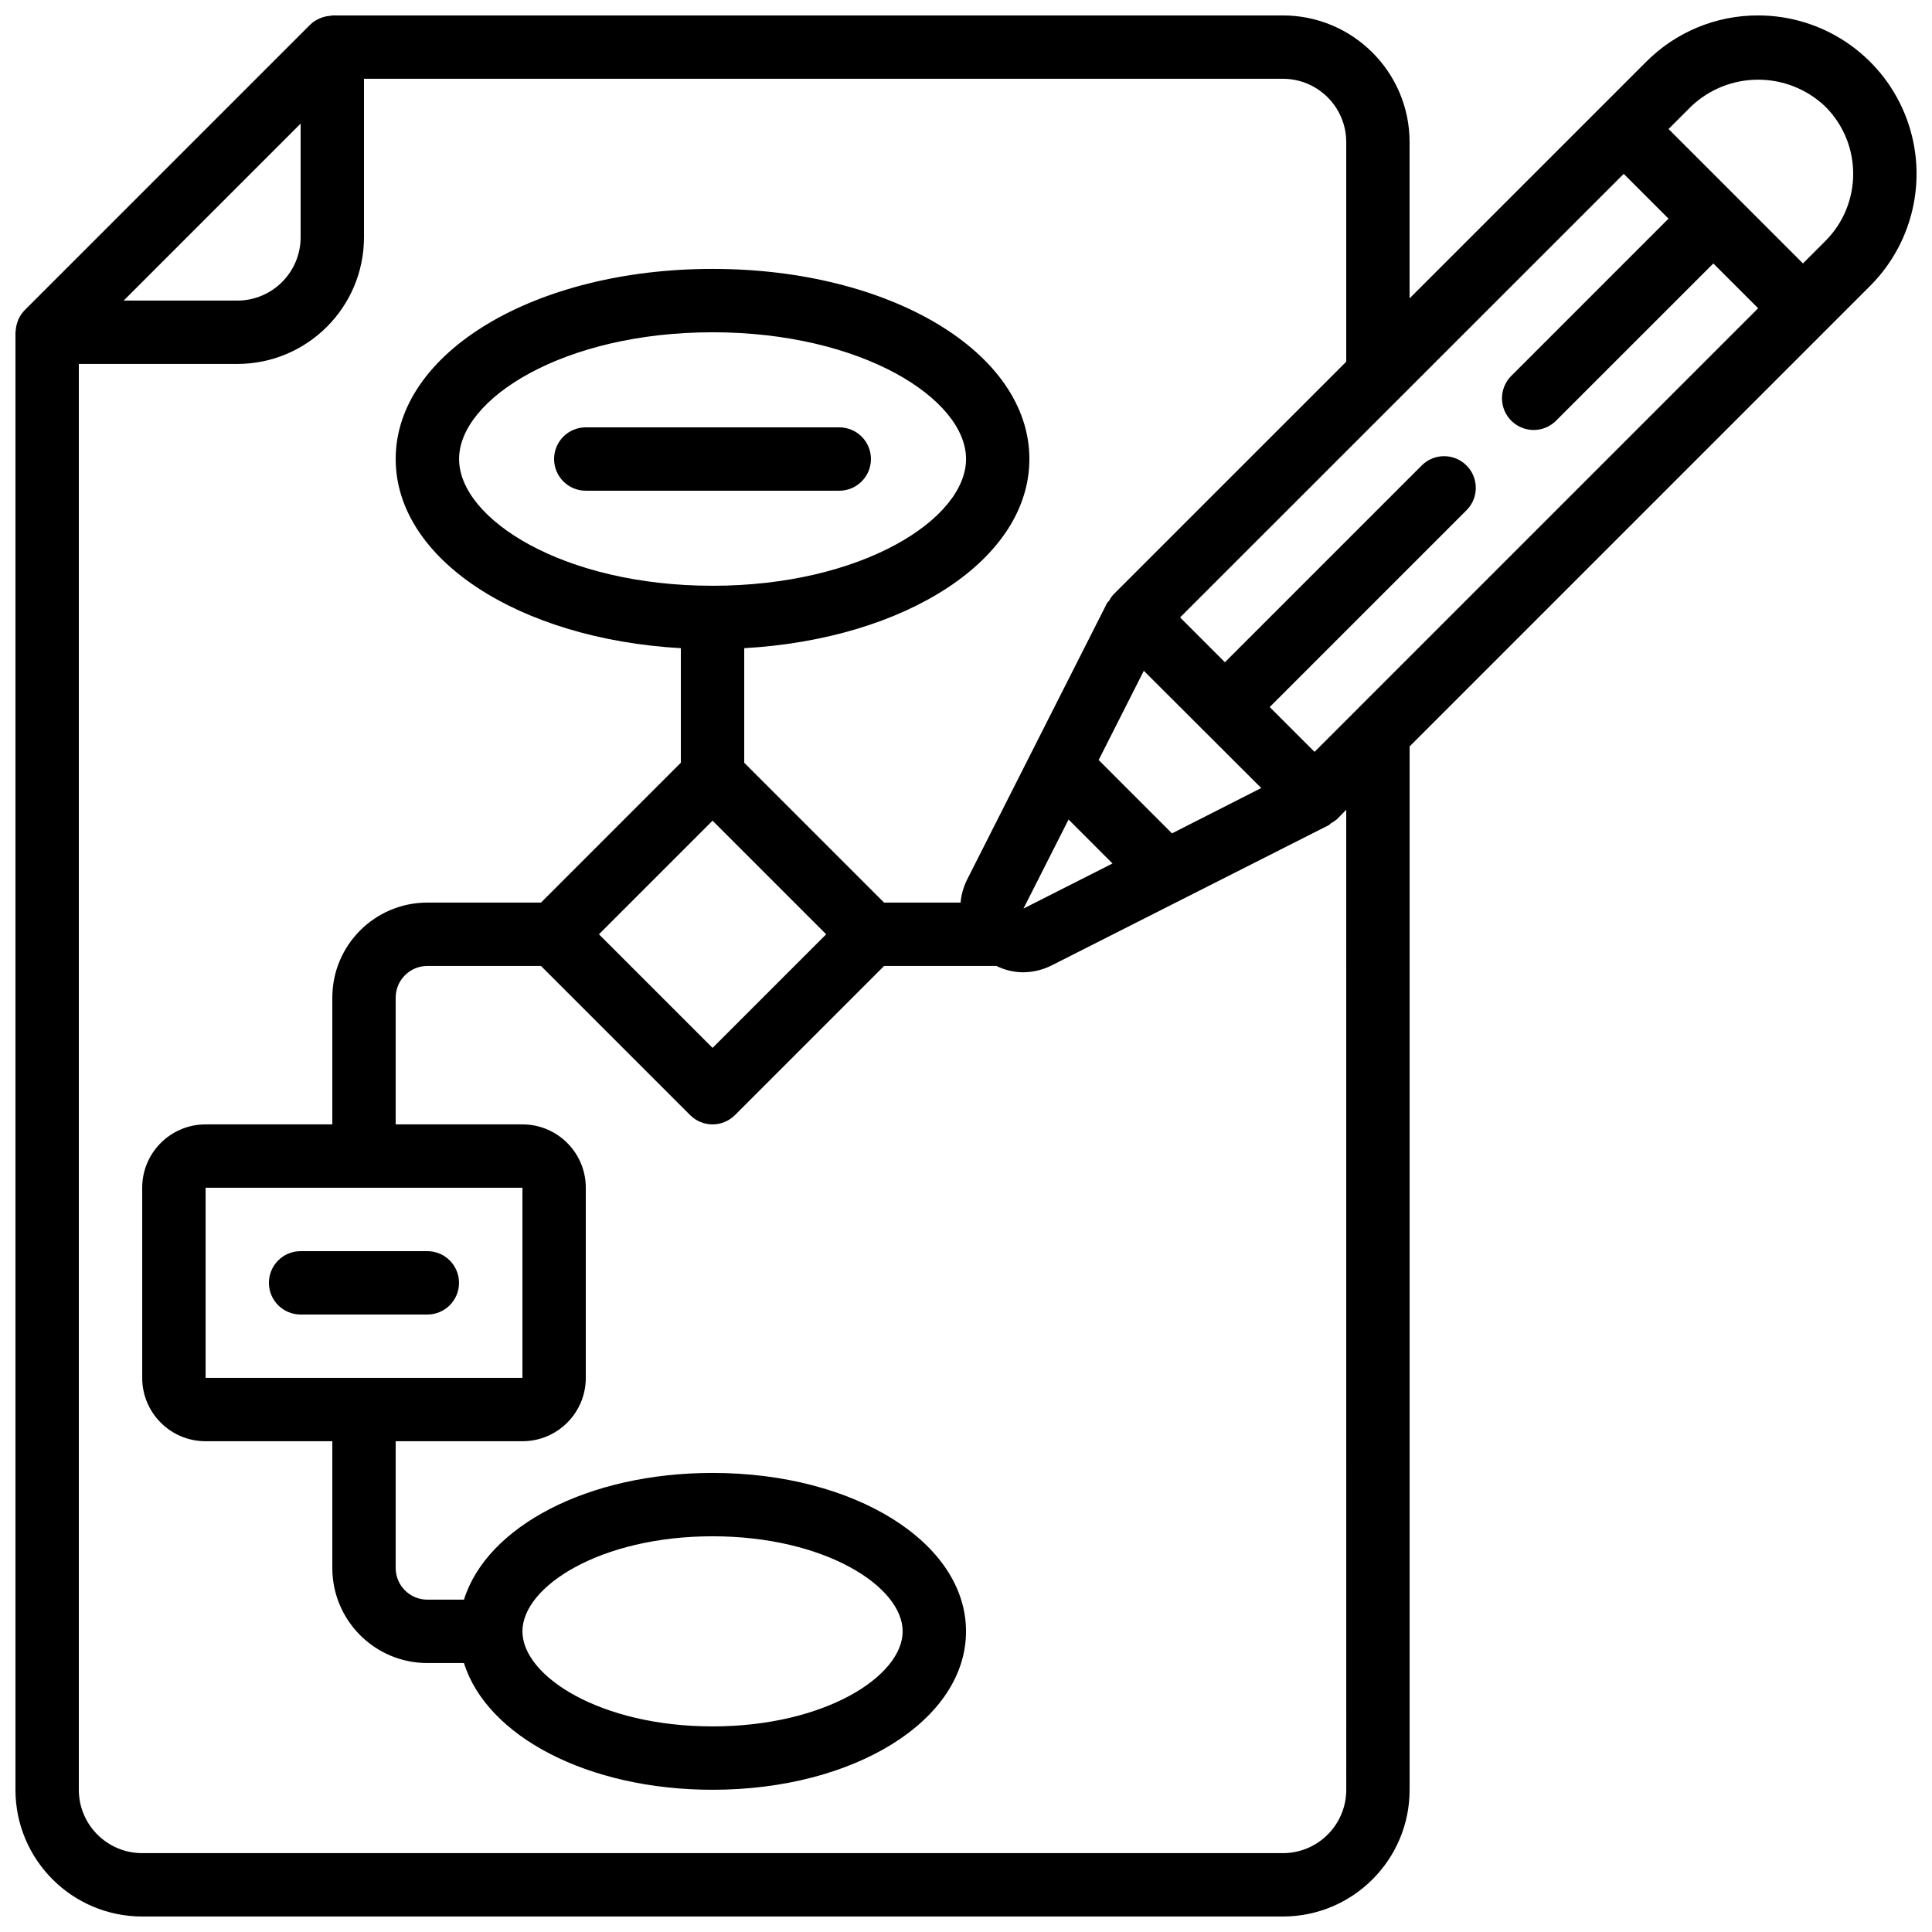 <?xml version="1.0" encoding="UTF-8"?>
<!-- Uploaded to: SVG Repo, www.svgrepo.com, Generator: SVG Repo Mixer Tools -->
<svg width="800px" height="800px" version="1.1" viewBox="144 144 512 512" xmlns="http://www.w3.org/2000/svg">
 <defs>
  <clipPath id="a">
   <path d="m148.09 148.09h503.81v503.81h-503.81z"/>
  </clipPath>
 </defs>
 <g clip-path="url(#a)">
  <path d="m609.92 148.09c-11.141-0.031-21.828 4.398-29.68 12.301l-11.875 11.875-50.809 50.801v-41.391c0-18.547-15.039-33.586-33.59-33.586h-251.9c-0.168 0-0.328 0.082-0.496 0.102-0.754 0.043-1.5 0.191-2.215 0.438-0.258 0.086-0.512 0.188-0.758 0.301-0.918 0.402-1.758 0.973-2.469 1.68l-75.57 75.57c-0.703 0.715-1.27 1.547-1.68 2.461-0.117 0.25-0.184 0.52-0.277 0.781-0.242 0.703-0.387 1.434-0.438 2.176 0.027 0.125-0.066 0.285-0.066 0.461v386.25c0 18.551 15.039 33.586 33.586 33.586h302.29c18.551 0 33.59-15.035 33.59-33.586v-276.5l110.18-110.18 11.871-11.871c12.004-12.008 15.594-30.062 9.098-45.75-6.496-15.684-21.801-25.914-38.781-25.918zm-386.25 28.668v30.109c0 9.273-7.519 16.793-16.793 16.793h-30.109zm277.1 441.55c0 9.273-7.519 16.793-16.797 16.793h-302.29c-9.273 0-16.793-7.519-16.793-16.793v-377.86h41.984c18.551 0 33.586-15.035 33.586-33.586v-41.984h243.51c9.277 0 16.797 7.519 16.797 16.793v58.184l-61.836 61.832c-0.383 0.457-0.715 0.953-0.992 1.48-0.156 0.25-0.434 0.402-0.57 0.672l-37.129 73.363c-0.922 1.879-1.492 3.91-1.68 5.992h-20.27l-37.062-37.062v-30.355c43-2.457 75.57-23.594 75.57-50.137 0-28.246-36.887-50.379-83.969-50.379s-83.969 22.133-83.969 50.379c0 26.543 32.57 47.68 75.57 50.137v30.355l-37.062 37.062h-30.109c-13.914 0-25.191 11.281-25.191 25.191v33.59h-33.586c-9.277 0-16.797 7.516-16.797 16.793v50.379c0 9.277 7.519 16.793 16.797 16.793h33.586v33.59c0 13.91 11.277 25.191 25.191 25.191h9.695c6.062 19.387 32.816 33.586 65.875 33.586 37.668 0 67.176-18.473 67.176-41.984s-29.508-41.984-67.176-41.984c-33.059 0-59.812 14.199-65.875 33.586h-9.695c-4.641 0-8.398-3.758-8.398-8.395v-33.59h33.586c9.277 0 16.797-7.516 16.797-16.793v-50.379c0-9.277-7.519-16.793-16.797-16.793h-33.586v-33.59c0-4.637 3.758-8.395 8.398-8.395h30.109l39.523 39.523c3.281 3.277 8.594 3.277 11.875 0l39.523-39.523h29.773c2.176 1.074 4.566 1.648 6.996 1.68 2.688-0.008 5.34-0.652 7.734-1.875l73.363-37.129c0.266-0.137 0.418-0.414 0.672-0.57 0.523-0.277 1.02-0.609 1.477-0.992l2.461-2.504zm-85.539-233.53 11.949-23.598 11.645 11.656zm39.355-19.926-19.43-19.441 11.965-23.645 31.117 31.07zm-121.75-65.621c-39.59 0-67.176-17.703-67.176-33.59 0-15.887 27.586-33.586 67.176-33.586 39.59 0 67.176 17.699 67.176 33.586 0 15.887-27.586 33.59-67.176 33.59zm0 62.254 30.109 30.109-30.109 30.109-30.109-30.109zm-134.35 147.66v-50.379h83.965v50.379zm83.965 67.176c0-11.914 20.691-25.191 50.383-25.191 29.691 0 50.379 13.277 50.379 25.191 0 11.914-20.688 25.191-50.379 25.191-29.691 0-50.383-13.277-50.383-25.191zm209.92-233.07-11.883-11.875 52.254-52.254c3.184-3.293 3.137-8.531-0.102-11.77-3.238-3.238-8.477-3.285-11.77-0.102l-52.254 52.254-11.875-11.883 117.56-117.55 11.871 11.871-41.562 41.566c-2.184 2.109-3.059 5.231-2.293 8.164 0.77 2.938 3.062 5.231 6 6 2.934 0.766 6.055-0.109 8.164-2.293l41.566-41.562 11.879 11.871zm135.37-135.38-5.938 5.938-35.621-35.621 5.938-5.934c9.969-9.516 25.652-9.516 35.621 0 9.832 9.836 9.832 25.781 0 35.617z"/>
 </g>
 <path d="m366.41 257.25h-67.172c-4.641 0-8.398 3.758-8.398 8.395 0 4.637 3.758 8.398 8.398 8.398h67.172c4.637 0 8.398-3.762 8.398-8.398 0-4.637-3.762-8.395-8.398-8.395z"/>
 <path d="m257.25 475.57h-33.59c-4.637 0-8.395 3.758-8.395 8.395 0 4.641 3.758 8.398 8.395 8.398h33.59c4.637 0 8.395-3.758 8.395-8.398 0-4.637-3.758-8.395-8.395-8.395z"/>
</svg>